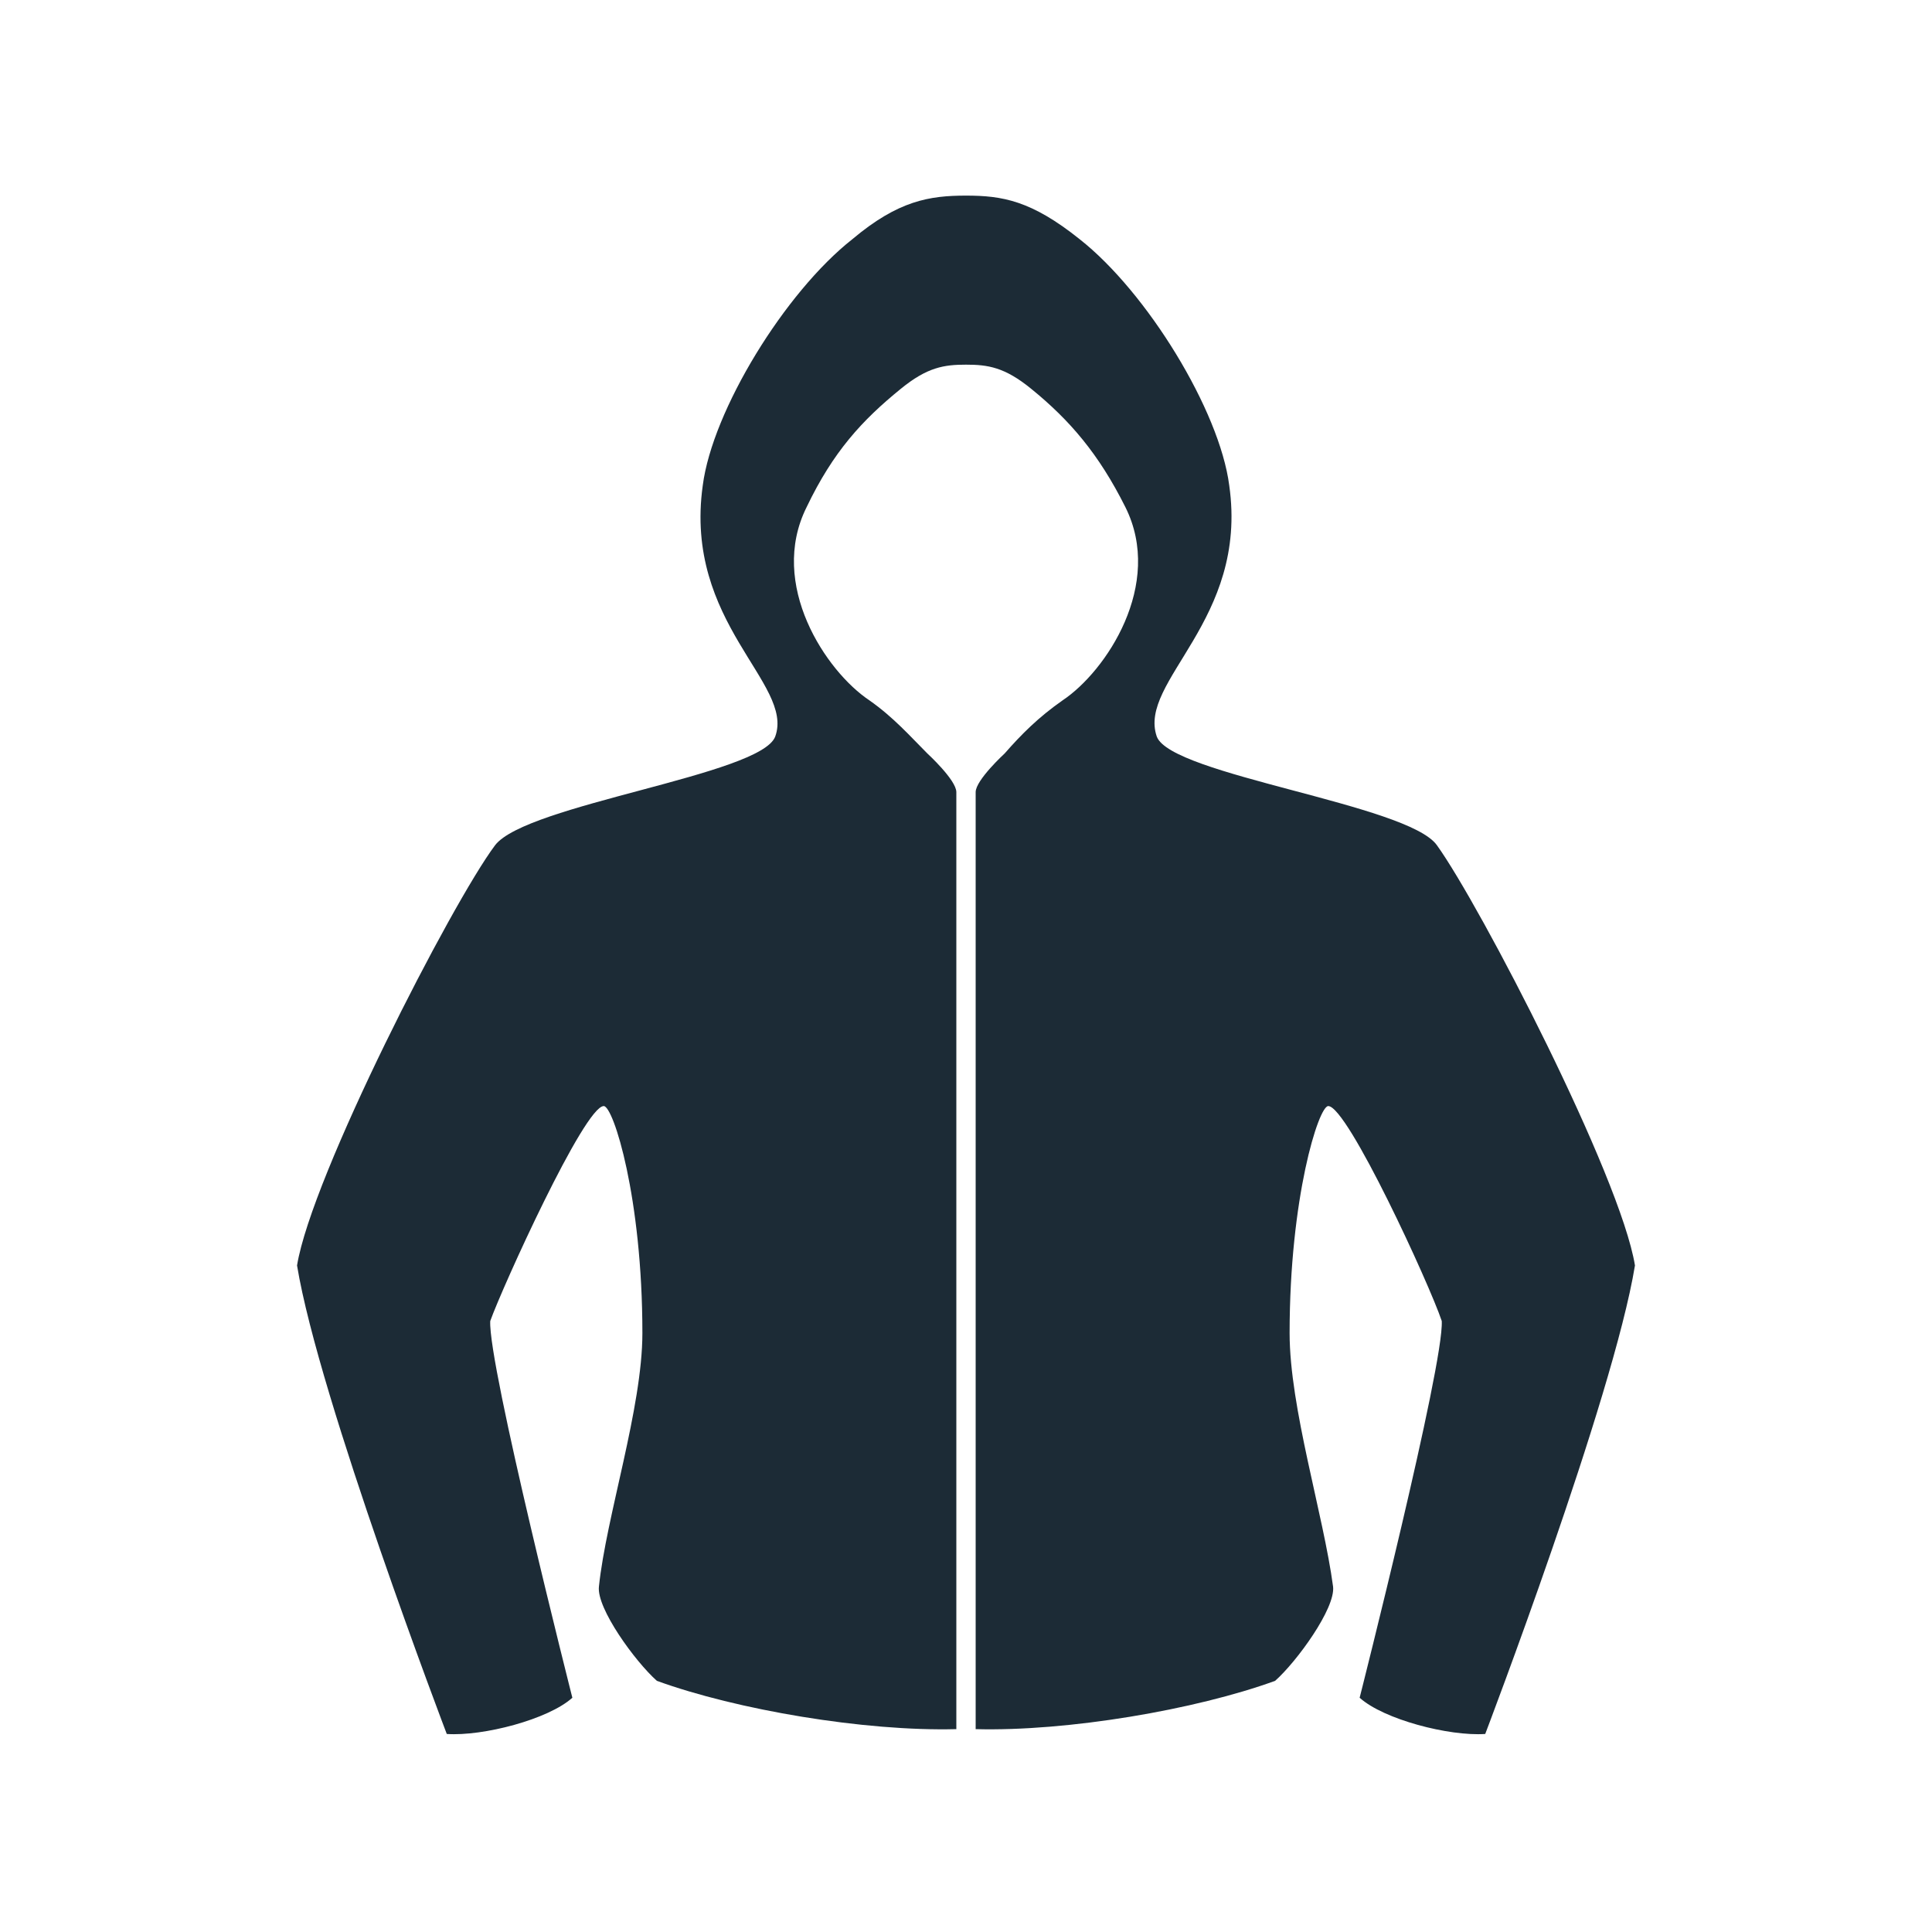 <?xml version="1.0" ?><!DOCTYPE svg  PUBLIC '-//W3C//DTD SVG 1.1//EN'  'http://www.w3.org/Graphics/SVG/1.1/DTD/svg11.dtd'><svg height="80px" id="Layer_1" style="enable-background:new 0 0 80 80;" version="1.1" viewBox="0 0 80 80" width="80px" xml:space="preserve" xmlns="http://www.w3.org/2000/svg" xmlns:xlink="http://www.w3.org/1999/xlink"><style type="text/css">
	.st0{fill:#1C2B36;}
</style><path class="st0" d="M59.5,35c-1.2-1.7-11-2.9-11.6-4.5c-0.8-2.3,3.8-4.8,3-10.4c-0.4-3.1-3.4-8-6.2-10.2c-2-1.6-3.2-1.8-4.7-1.8  c-1.5,0-2.8,0.2-4.7,1.8c-2.8,2.2-5.8,7.1-6.2,10.2c-0.8,5.7,3.8,8.2,3,10.4c-0.6,1.6-10.3,2.8-11.6,4.5c-1.8,2.4-7.6,13.7-8.2,17.4  c0.9,5.5,6.2,19.4,6.2,19.4c1.5,0.1,4.2-0.6,5.2-1.5c0,0-3.5-13.8-3.4-15.6c0.5-1.4,3.9-8.9,4.7-8.9c0.4,0,1.6,3.8,1.6,9.4  c0,3.1-1.5,7.6-1.8,10.5c-0.1,0.9,1.5,3.1,2.4,3.9c3.3,1.2,8.6,2.1,12.4,2c0,0,0-38.8,0-38.8c0-0.5-1.2-1.6-1.2-1.6  c-0.7-0.7-1.4-1.5-2.4-2.2c-1.8-1.2-4.2-4.8-2.6-8c1.1-2.3,2.3-3.6,3.9-4.9c1.1-0.9,1.8-1,2.7-1c0.9,0,1.6,0.1,2.7,1  c1.6,1.3,2.8,2.7,3.9,4.9c1.6,3.2-0.8,6.8-2.6,8c-1,0.7-1.7,1.4-2.4,2.2c0,0-1.2,1.1-1.2,1.6c0,0,0,38.8,0,38.8  c3.8,0.1,9.1-0.8,12.4-2c0.9-0.8,2.5-3,2.4-3.9c-0.4-3-1.8-7.4-1.8-10.5c0-5.6,1.2-9.4,1.6-9.4c0.8,0,4.2,7.4,4.7,8.9  c0.1,1.8-3.4,15.6-3.4,15.6c1,0.9,3.7,1.6,5.2,1.5c0,0,5.3-13.9,6.2-19.4C67.1,48.7,61.3,37.5,59.5,35z"/></svg>